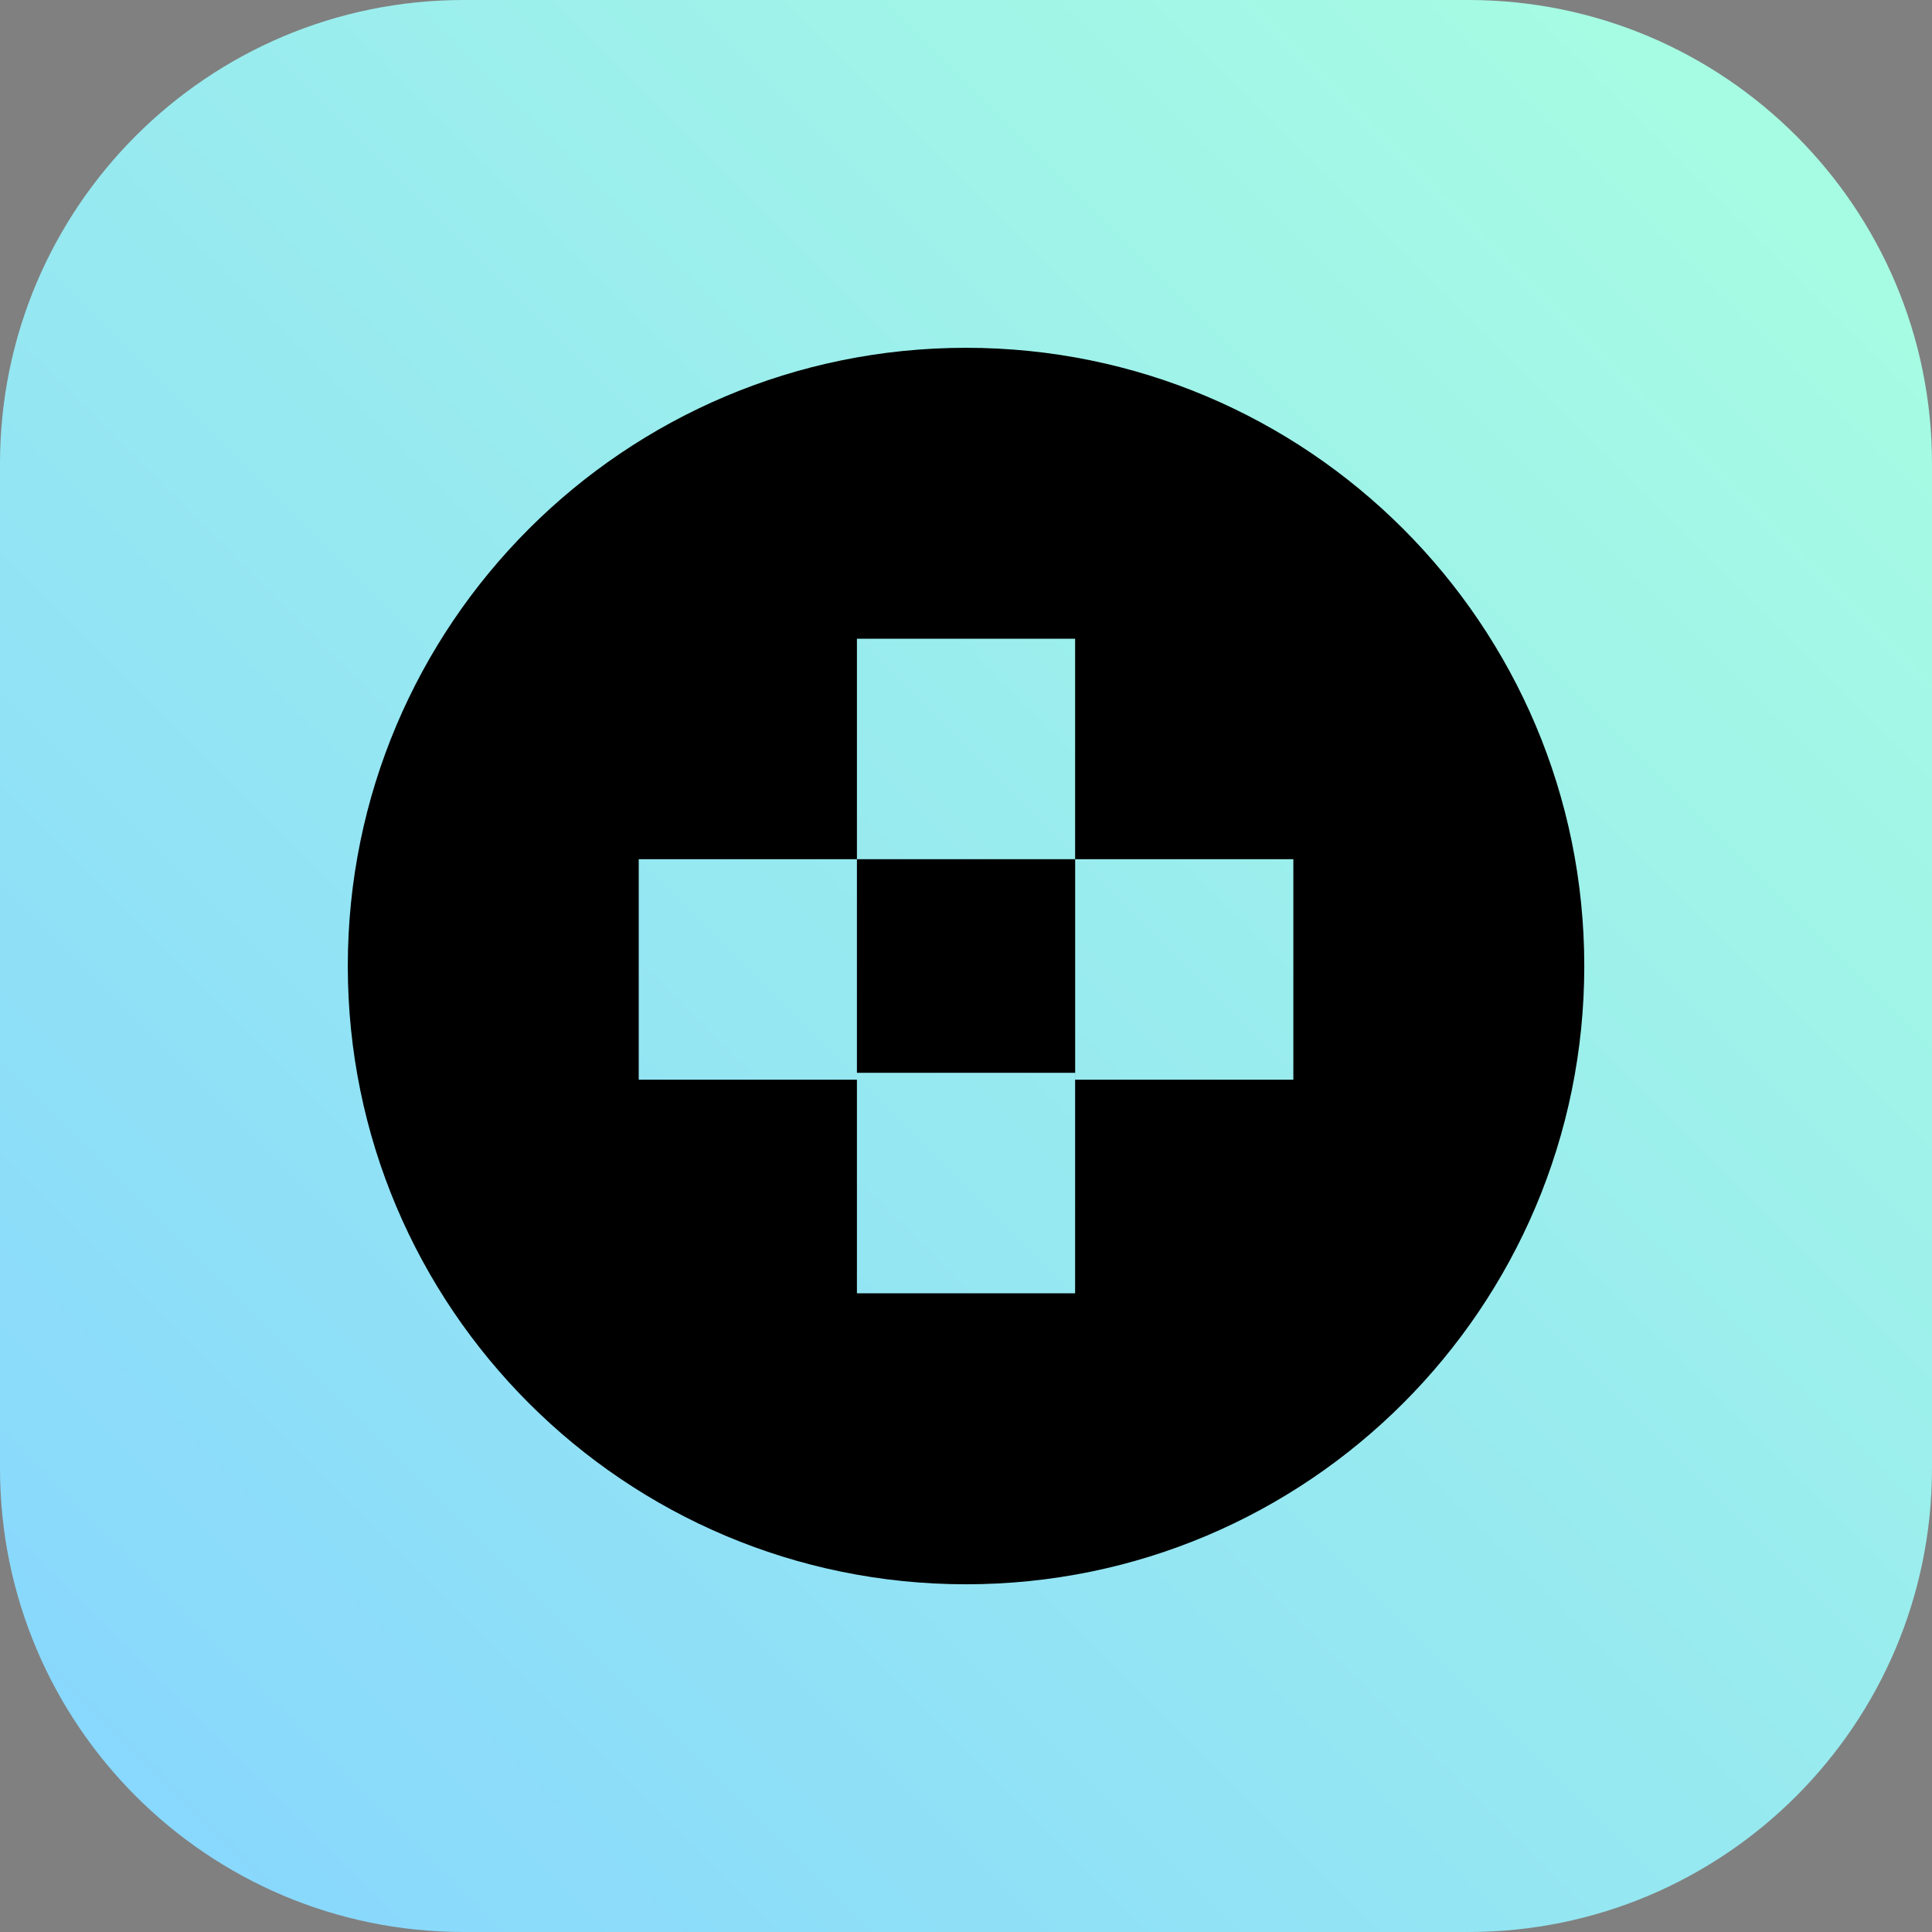 <svg width="48" height="48" viewBox="0 0 48 48" fill="none" xmlns="http://www.w3.org/2000/svg">
<rect x="0" y="0" width="48" height="48" fill="#808080" stroke="none"/>
<path d="M36.48 0H11.52C5.158 0 0 5.158 0 11.52V36.48C0 42.842 5.158 48 11.52 48H36.48C42.842 48 48 42.842 48 36.48V11.52C48 5.158 42.842 0 36.48 0Z" fill="url(#paint0_linear_7910_163351)"/>
<path fill-rule="evenodd" clip-rule="evenodd" d="M24.001 39.361C32.484 39.361 39.361 32.484 39.361 24.001C39.361 15.518 32.484 8.641 24.001 8.641C15.518 8.641 8.641 15.518 8.641 24.001C8.641 32.484 15.518 39.361 24.001 39.361ZM21.29 15.869H26.711V21.347H21.29V26.654H26.711V32.132H21.29V26.825H15.869V21.347H21.29V15.869ZM26.712 21.347H32.133V26.825H26.712V21.347Z" fill="black"/>
<defs>
<linearGradient id="paint0_linear_7910_163351" x1="48" y1="-1.43051e-06" x2="1.43051e-06" y2="48" gradientUnits="userSpaceOnUse">
<stop stop-color="#A9FFE0"/>
<stop offset="1" stop-color="#86D5FF"/>
</linearGradient>
</defs>
</svg>